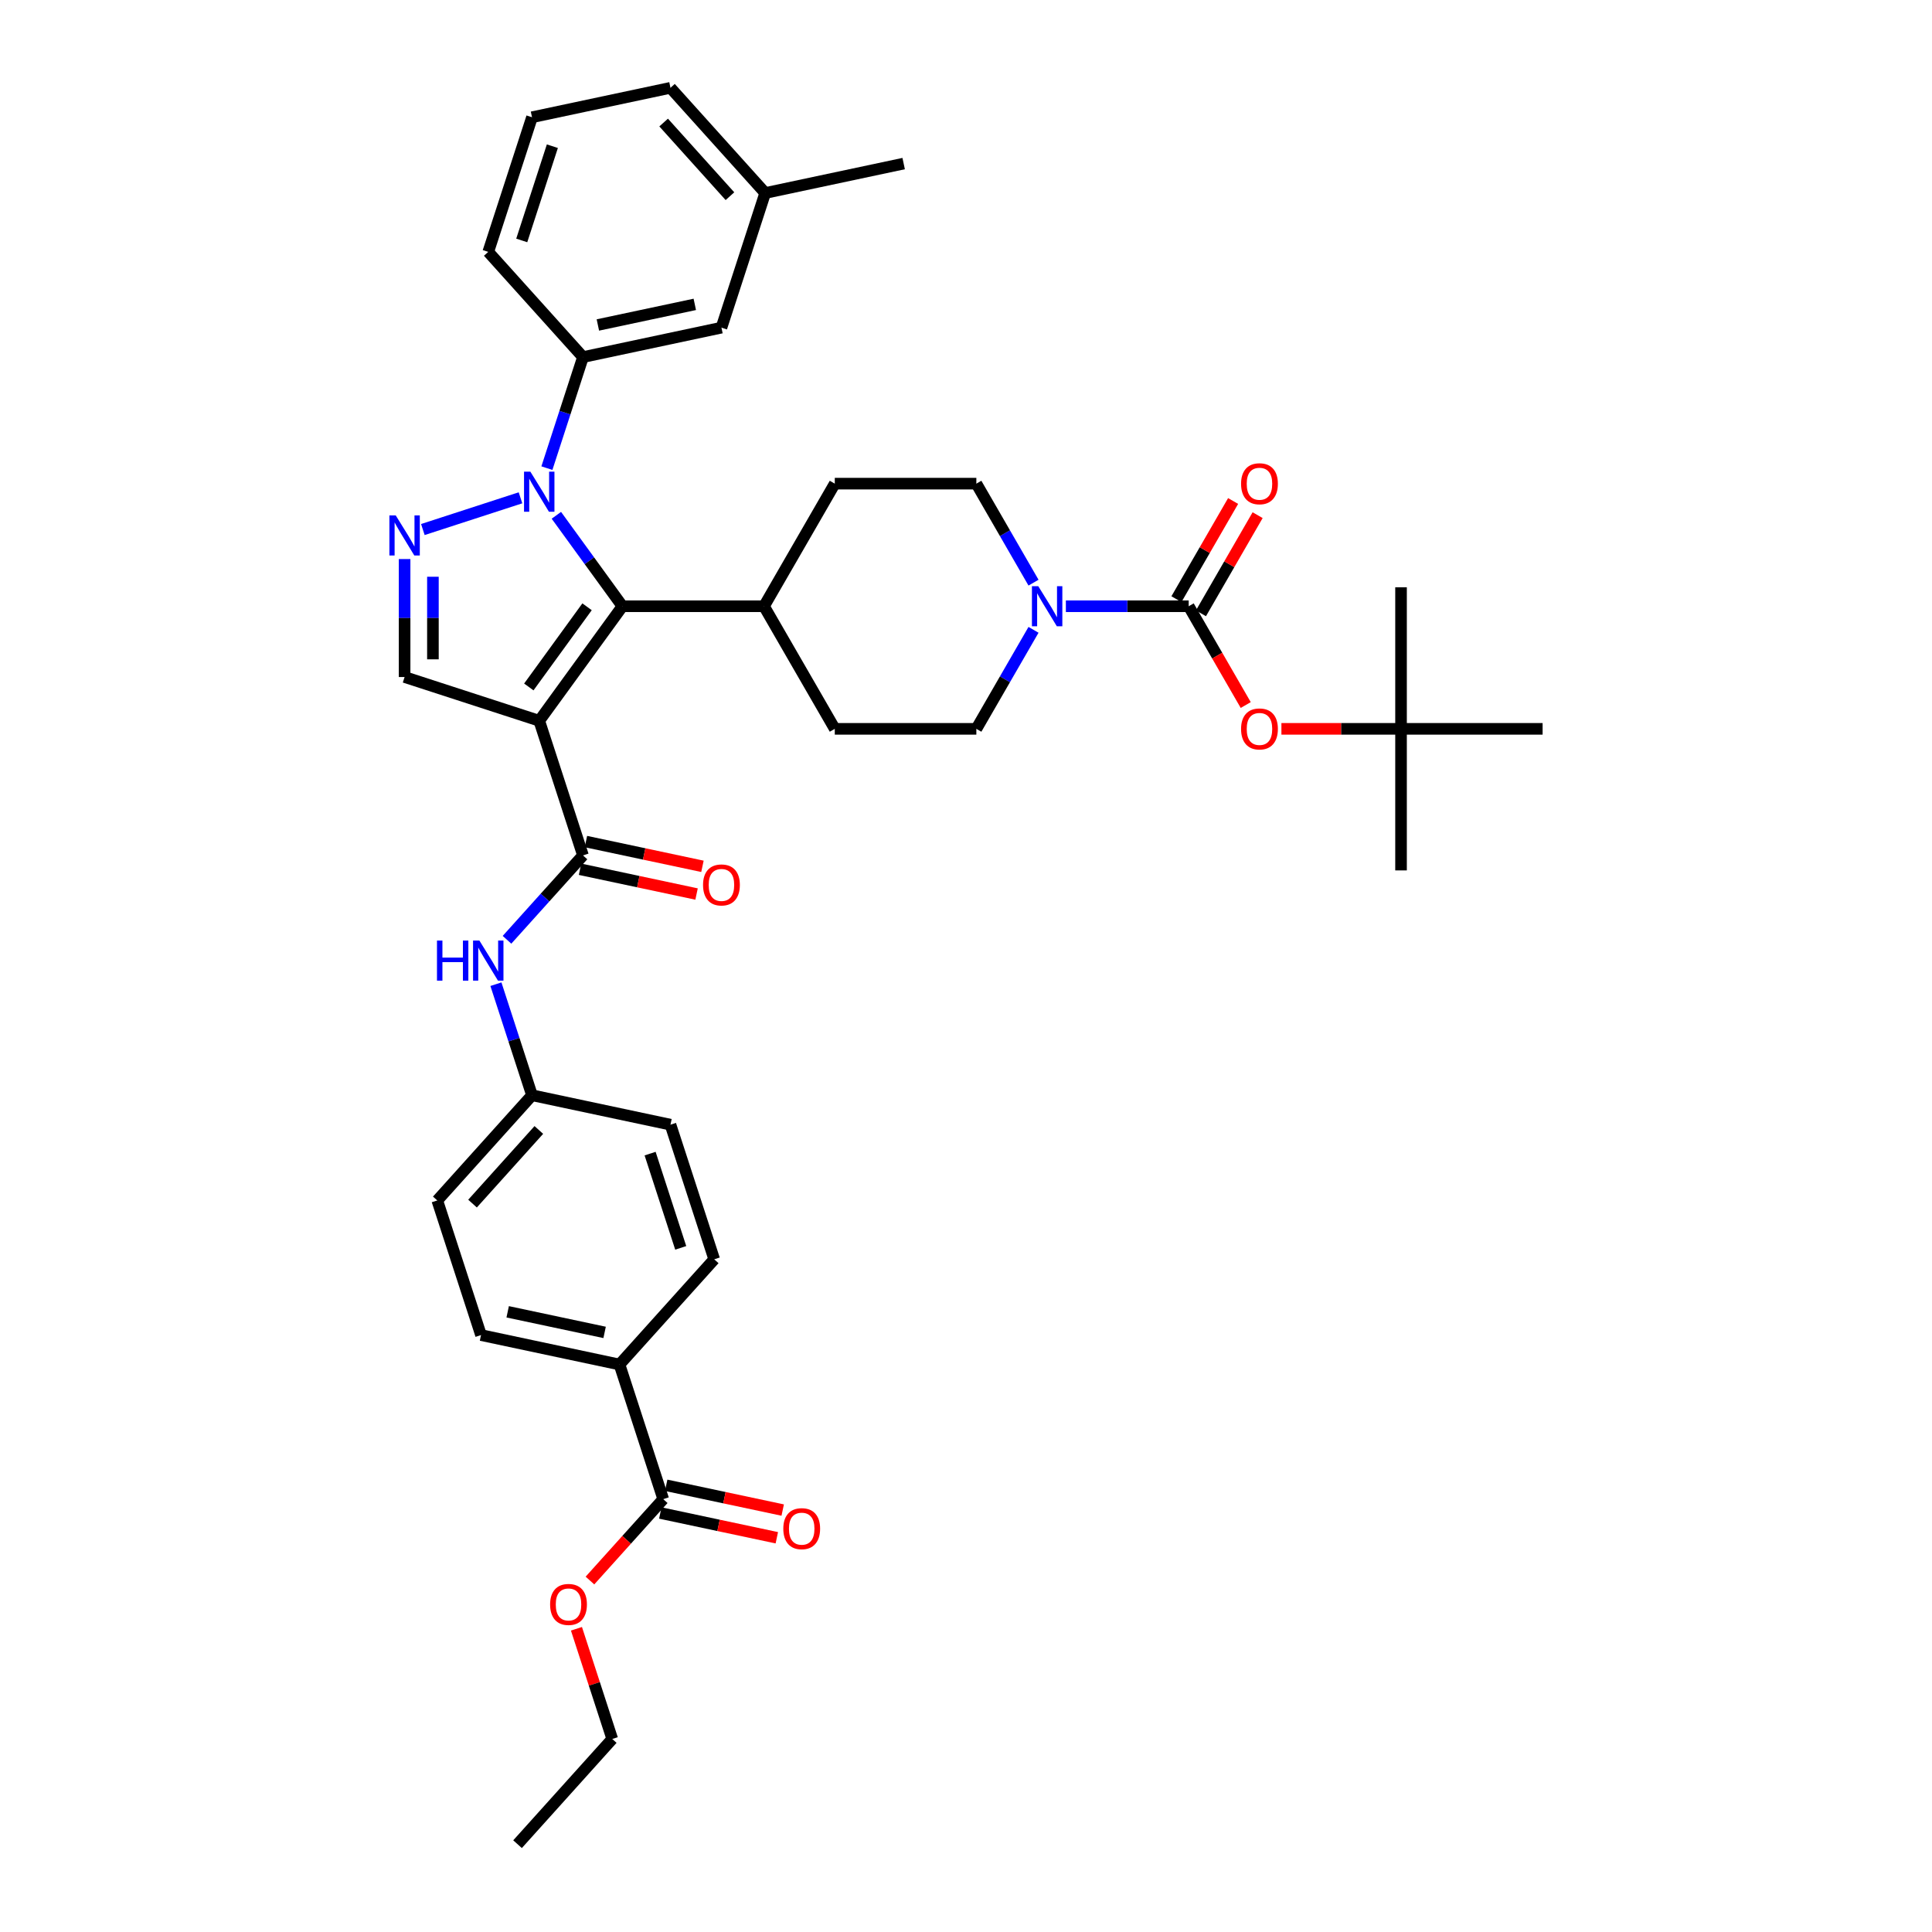 <?xml version='1.0' encoding='iso-8859-1'?>
<svg version='1.1' baseProfile='full'
              xmlns='http://www.w3.org/2000/svg'
                      xmlns:rdkit='http://www.rdkit.org/xml'
                      xmlns:xlink='http://www.w3.org/1999/xlink'
                  xml:space='preserve'
width='1000px' height='1000px' viewBox='0 0 1000 1000'>
<!-- END OF HEADER -->
<rect style='opacity:1.0;fill:#FFFFFF;stroke:none' width='1000' height='1000' x='0' y='0'> </rect>
<path class='bond-1' d='M 279.108,373.071 L 322.176,313.792' style='fill:none;fill-rule:evenodd;stroke:#000000;stroke-width:6px;stroke-linecap:butt;stroke-linejoin:miter;stroke-opacity:1' />
<path class='bond-1' d='M 273.712,355.566 L 303.86,314.07' style='fill:none;fill-rule:evenodd;stroke:#000000;stroke-width:6px;stroke-linecap:butt;stroke-linejoin:miter;stroke-opacity:1' />
<path class='bond-3' d='M 279.108,373.071 L 301.75,442.757' style='fill:none;fill-rule:evenodd;stroke:#000000;stroke-width:6px;stroke-linecap:butt;stroke-linejoin:miter;stroke-opacity:1' />
<path class='bond-5' d='M 279.108,373.071 L 209.421,350.429' style='fill:none;fill-rule:evenodd;stroke:#000000;stroke-width:6px;stroke-linecap:butt;stroke-linejoin:miter;stroke-opacity:1' />
<path class='bond-0' d='M 287.977,266.721 L 305.077,290.257' style='fill:none;fill-rule:evenodd;stroke:#0000FF;stroke-width:6px;stroke-linecap:butt;stroke-linejoin:miter;stroke-opacity:1' />
<path class='bond-0' d='M 305.077,290.257 L 322.176,313.792' style='fill:none;fill-rule:evenodd;stroke:#000000;stroke-width:6px;stroke-linecap:butt;stroke-linejoin:miter;stroke-opacity:1' />
<path class='bond-7' d='M 283.074,242.306 L 292.412,213.567' style='fill:none;fill-rule:evenodd;stroke:#0000FF;stroke-width:6px;stroke-linecap:butt;stroke-linejoin:miter;stroke-opacity:1' />
<path class='bond-7' d='M 292.412,213.567 L 301.75,184.827' style='fill:none;fill-rule:evenodd;stroke:#000000;stroke-width:6px;stroke-linecap:butt;stroke-linejoin:miter;stroke-opacity:1' />
<path class='bond-38' d='M 269.407,257.666 L 218.868,274.087' style='fill:none;fill-rule:evenodd;stroke:#0000FF;stroke-width:6px;stroke-linecap:butt;stroke-linejoin:miter;stroke-opacity:1' />
<path class='bond-11' d='M 322.176,313.792 L 395.449,313.792' style='fill:none;fill-rule:evenodd;stroke:#000000;stroke-width:6px;stroke-linecap:butt;stroke-linejoin:miter;stroke-opacity:1' />
<path class='bond-2' d='M 209.421,289.363 L 209.421,319.896' style='fill:none;fill-rule:evenodd;stroke:#0000FF;stroke-width:6px;stroke-linecap:butt;stroke-linejoin:miter;stroke-opacity:1' />
<path class='bond-2' d='M 209.421,319.896 L 209.421,350.429' style='fill:none;fill-rule:evenodd;stroke:#000000;stroke-width:6px;stroke-linecap:butt;stroke-linejoin:miter;stroke-opacity:1' />
<path class='bond-2' d='M 224.076,298.523 L 224.076,319.896' style='fill:none;fill-rule:evenodd;stroke:#0000FF;stroke-width:6px;stroke-linecap:butt;stroke-linejoin:miter;stroke-opacity:1' />
<path class='bond-2' d='M 224.076,319.896 L 224.076,341.269' style='fill:none;fill-rule:evenodd;stroke:#000000;stroke-width:6px;stroke-linecap:butt;stroke-linejoin:miter;stroke-opacity:1' />
<path class='bond-8' d='M 301.75,442.757 L 282.086,464.596' style='fill:none;fill-rule:evenodd;stroke:#000000;stroke-width:6px;stroke-linecap:butt;stroke-linejoin:miter;stroke-opacity:1' />
<path class='bond-8' d='M 282.086,464.596 L 262.423,486.435' style='fill:none;fill-rule:evenodd;stroke:#0000FF;stroke-width:6px;stroke-linecap:butt;stroke-linejoin:miter;stroke-opacity:1' />
<path class='bond-14' d='M 300.227,449.925 L 330.384,456.335' style='fill:none;fill-rule:evenodd;stroke:#000000;stroke-width:6px;stroke-linecap:butt;stroke-linejoin:miter;stroke-opacity:1' />
<path class='bond-14' d='M 330.384,456.335 L 360.541,462.745' style='fill:none;fill-rule:evenodd;stroke:#FF0000;stroke-width:6px;stroke-linecap:butt;stroke-linejoin:miter;stroke-opacity:1' />
<path class='bond-14' d='M 303.274,435.59 L 333.431,442' style='fill:none;fill-rule:evenodd;stroke:#000000;stroke-width:6px;stroke-linecap:butt;stroke-linejoin:miter;stroke-opacity:1' />
<path class='bond-14' d='M 333.431,442 L 363.588,448.41' style='fill:none;fill-rule:evenodd;stroke:#FF0000;stroke-width:6px;stroke-linecap:butt;stroke-linejoin:miter;stroke-opacity:1' />
<path class='bond-4' d='M 615.267,313.792 L 583.481,313.792' style='fill:none;fill-rule:evenodd;stroke:#000000;stroke-width:6px;stroke-linecap:butt;stroke-linejoin:miter;stroke-opacity:1' />
<path class='bond-4' d='M 583.481,313.792 L 551.695,313.792' style='fill:none;fill-rule:evenodd;stroke:#0000FF;stroke-width:6px;stroke-linecap:butt;stroke-linejoin:miter;stroke-opacity:1' />
<path class='bond-9' d='M 615.267,313.792 L 630.027,339.358' style='fill:none;fill-rule:evenodd;stroke:#000000;stroke-width:6px;stroke-linecap:butt;stroke-linejoin:miter;stroke-opacity:1' />
<path class='bond-9' d='M 630.027,339.358 L 644.787,364.924' style='fill:none;fill-rule:evenodd;stroke:#FF0000;stroke-width:6px;stroke-linecap:butt;stroke-linejoin:miter;stroke-opacity:1' />
<path class='bond-13' d='M 621.612,317.456 L 636.279,292.051' style='fill:none;fill-rule:evenodd;stroke:#000000;stroke-width:6px;stroke-linecap:butt;stroke-linejoin:miter;stroke-opacity:1' />
<path class='bond-13' d='M 636.279,292.051 L 650.947,266.647' style='fill:none;fill-rule:evenodd;stroke:#FF0000;stroke-width:6px;stroke-linecap:butt;stroke-linejoin:miter;stroke-opacity:1' />
<path class='bond-13' d='M 608.921,310.129 L 623.588,284.724' style='fill:none;fill-rule:evenodd;stroke:#000000;stroke-width:6px;stroke-linecap:butt;stroke-linejoin:miter;stroke-opacity:1' />
<path class='bond-13' d='M 623.588,284.724 L 638.256,259.32' style='fill:none;fill-rule:evenodd;stroke:#FF0000;stroke-width:6px;stroke-linecap:butt;stroke-linejoin:miter;stroke-opacity:1' />
<path class='bond-6' d='M 534.946,326 L 520.152,351.624' style='fill:none;fill-rule:evenodd;stroke:#0000FF;stroke-width:6px;stroke-linecap:butt;stroke-linejoin:miter;stroke-opacity:1' />
<path class='bond-6' d='M 520.152,351.624 L 505.358,377.248' style='fill:none;fill-rule:evenodd;stroke:#000000;stroke-width:6px;stroke-linecap:butt;stroke-linejoin:miter;stroke-opacity:1' />
<path class='bond-39' d='M 534.946,301.585 L 520.152,275.961' style='fill:none;fill-rule:evenodd;stroke:#0000FF;stroke-width:6px;stroke-linecap:butt;stroke-linejoin:miter;stroke-opacity:1' />
<path class='bond-39' d='M 520.152,275.961 L 505.358,250.336' style='fill:none;fill-rule:evenodd;stroke:#000000;stroke-width:6px;stroke-linecap:butt;stroke-linejoin:miter;stroke-opacity:1' />
<path class='bond-17' d='M 301.75,184.827 L 373.422,169.593' style='fill:none;fill-rule:evenodd;stroke:#000000;stroke-width:6px;stroke-linecap:butt;stroke-linejoin:miter;stroke-opacity:1' />
<path class='bond-17' d='M 309.454,168.208 L 359.624,157.544' style='fill:none;fill-rule:evenodd;stroke:#000000;stroke-width:6px;stroke-linecap:butt;stroke-linejoin:miter;stroke-opacity:1' />
<path class='bond-29' d='M 301.75,184.827 L 252.721,130.375' style='fill:none;fill-rule:evenodd;stroke:#000000;stroke-width:6px;stroke-linecap:butt;stroke-linejoin:miter;stroke-opacity:1' />
<path class='bond-22' d='M 256.688,509.417 L 266.026,538.156' style='fill:none;fill-rule:evenodd;stroke:#0000FF;stroke-width:6px;stroke-linecap:butt;stroke-linejoin:miter;stroke-opacity:1' />
<path class='bond-22' d='M 266.026,538.156 L 275.364,566.896' style='fill:none;fill-rule:evenodd;stroke:#000000;stroke-width:6px;stroke-linecap:butt;stroke-linejoin:miter;stroke-opacity:1' />
<path class='bond-19' d='M 663.26,377.248 L 694.218,377.248' style='fill:none;fill-rule:evenodd;stroke:#FF0000;stroke-width:6px;stroke-linecap:butt;stroke-linejoin:miter;stroke-opacity:1' />
<path class='bond-19' d='M 694.218,377.248 L 725.175,377.248' style='fill:none;fill-rule:evenodd;stroke:#000000;stroke-width:6px;stroke-linecap:butt;stroke-linejoin:miter;stroke-opacity:1' />
<path class='bond-10' d='M 343.291,775.955 L 320.649,706.269' style='fill:none;fill-rule:evenodd;stroke:#000000;stroke-width:6px;stroke-linecap:butt;stroke-linejoin:miter;stroke-opacity:1' />
<path class='bond-18' d='M 341.768,783.122 L 371.925,789.532' style='fill:none;fill-rule:evenodd;stroke:#000000;stroke-width:6px;stroke-linecap:butt;stroke-linejoin:miter;stroke-opacity:1' />
<path class='bond-18' d='M 371.925,789.532 L 402.082,795.942' style='fill:none;fill-rule:evenodd;stroke:#FF0000;stroke-width:6px;stroke-linecap:butt;stroke-linejoin:miter;stroke-opacity:1' />
<path class='bond-18' d='M 344.815,768.788 L 374.972,775.198' style='fill:none;fill-rule:evenodd;stroke:#000000;stroke-width:6px;stroke-linecap:butt;stroke-linejoin:miter;stroke-opacity:1' />
<path class='bond-18' d='M 374.972,775.198 L 405.129,781.608' style='fill:none;fill-rule:evenodd;stroke:#FF0000;stroke-width:6px;stroke-linecap:butt;stroke-linejoin:miter;stroke-opacity:1' />
<path class='bond-25' d='M 343.291,775.955 L 324.325,797.019' style='fill:none;fill-rule:evenodd;stroke:#000000;stroke-width:6px;stroke-linecap:butt;stroke-linejoin:miter;stroke-opacity:1' />
<path class='bond-25' d='M 324.325,797.019 L 305.359,818.083' style='fill:none;fill-rule:evenodd;stroke:#FF0000;stroke-width:6px;stroke-linecap:butt;stroke-linejoin:miter;stroke-opacity:1' />
<path class='bond-20' d='M 395.449,313.792 L 432.085,250.336' style='fill:none;fill-rule:evenodd;stroke:#000000;stroke-width:6px;stroke-linecap:butt;stroke-linejoin:miter;stroke-opacity:1' />
<path class='bond-21' d='M 395.449,313.792 L 432.085,377.248' style='fill:none;fill-rule:evenodd;stroke:#000000;stroke-width:6px;stroke-linecap:butt;stroke-linejoin:miter;stroke-opacity:1' />
<path class='bond-12' d='M 320.649,706.269 L 248.977,691.034' style='fill:none;fill-rule:evenodd;stroke:#000000;stroke-width:6px;stroke-linecap:butt;stroke-linejoin:miter;stroke-opacity:1' />
<path class='bond-12' d='M 312.945,689.649 L 262.775,678.985' style='fill:none;fill-rule:evenodd;stroke:#000000;stroke-width:6px;stroke-linecap:butt;stroke-linejoin:miter;stroke-opacity:1' />
<path class='bond-40' d='M 320.649,706.269 L 369.678,651.816' style='fill:none;fill-rule:evenodd;stroke:#000000;stroke-width:6px;stroke-linecap:butt;stroke-linejoin:miter;stroke-opacity:1' />
<path class='bond-15' d='M 505.358,250.336 L 432.085,250.336' style='fill:none;fill-rule:evenodd;stroke:#000000;stroke-width:6px;stroke-linecap:butt;stroke-linejoin:miter;stroke-opacity:1' />
<path class='bond-16' d='M 505.358,377.248 L 432.085,377.248' style='fill:none;fill-rule:evenodd;stroke:#000000;stroke-width:6px;stroke-linecap:butt;stroke-linejoin:miter;stroke-opacity:1' />
<path class='bond-26' d='M 373.422,169.593 L 396.064,99.907' style='fill:none;fill-rule:evenodd;stroke:#000000;stroke-width:6px;stroke-linecap:butt;stroke-linejoin:miter;stroke-opacity:1' />
<path class='bond-31' d='M 725.175,377.248 L 725.175,450.521' style='fill:none;fill-rule:evenodd;stroke:#000000;stroke-width:6px;stroke-linecap:butt;stroke-linejoin:miter;stroke-opacity:1' />
<path class='bond-32' d='M 725.175,377.248 L 725.175,303.976' style='fill:none;fill-rule:evenodd;stroke:#000000;stroke-width:6px;stroke-linecap:butt;stroke-linejoin:miter;stroke-opacity:1' />
<path class='bond-33' d='M 725.175,377.248 L 798.448,377.248' style='fill:none;fill-rule:evenodd;stroke:#000000;stroke-width:6px;stroke-linecap:butt;stroke-linejoin:miter;stroke-opacity:1' />
<path class='bond-27' d='M 275.364,566.896 L 347.035,582.13' style='fill:none;fill-rule:evenodd;stroke:#000000;stroke-width:6px;stroke-linecap:butt;stroke-linejoin:miter;stroke-opacity:1' />
<path class='bond-28' d='M 275.364,566.896 L 226.335,621.348' style='fill:none;fill-rule:evenodd;stroke:#000000;stroke-width:6px;stroke-linecap:butt;stroke-linejoin:miter;stroke-opacity:1' />
<path class='bond-28' d='M 278.9,584.869 L 244.58,622.986' style='fill:none;fill-rule:evenodd;stroke:#000000;stroke-width:6px;stroke-linecap:butt;stroke-linejoin:miter;stroke-opacity:1' />
<path class='bond-23' d='M 369.678,651.816 L 347.035,582.13' style='fill:none;fill-rule:evenodd;stroke:#000000;stroke-width:6px;stroke-linecap:butt;stroke-linejoin:miter;stroke-opacity:1' />
<path class='bond-23' d='M 352.344,645.892 L 336.494,597.112' style='fill:none;fill-rule:evenodd;stroke:#000000;stroke-width:6px;stroke-linecap:butt;stroke-linejoin:miter;stroke-opacity:1' />
<path class='bond-24' d='M 248.977,691.034 L 226.335,621.348' style='fill:none;fill-rule:evenodd;stroke:#000000;stroke-width:6px;stroke-linecap:butt;stroke-linejoin:miter;stroke-opacity:1' />
<path class='bond-35' d='M 298.372,843.054 L 307.638,871.574' style='fill:none;fill-rule:evenodd;stroke:#FF0000;stroke-width:6px;stroke-linecap:butt;stroke-linejoin:miter;stroke-opacity:1' />
<path class='bond-35' d='M 307.638,871.574 L 316.905,900.093' style='fill:none;fill-rule:evenodd;stroke:#000000;stroke-width:6px;stroke-linecap:butt;stroke-linejoin:miter;stroke-opacity:1' />
<path class='bond-36' d='M 396.064,99.907 L 467.736,84.672' style='fill:none;fill-rule:evenodd;stroke:#000000;stroke-width:6px;stroke-linecap:butt;stroke-linejoin:miter;stroke-opacity:1' />
<path class='bond-41' d='M 396.064,99.907 L 347.035,45.455' style='fill:none;fill-rule:evenodd;stroke:#000000;stroke-width:6px;stroke-linecap:butt;stroke-linejoin:miter;stroke-opacity:1' />
<path class='bond-41' d='M 377.819,101.545 L 343.499,63.428' style='fill:none;fill-rule:evenodd;stroke:#000000;stroke-width:6px;stroke-linecap:butt;stroke-linejoin:miter;stroke-opacity:1' />
<path class='bond-30' d='M 252.721,130.375 L 275.364,60.689' style='fill:none;fill-rule:evenodd;stroke:#000000;stroke-width:6px;stroke-linecap:butt;stroke-linejoin:miter;stroke-opacity:1' />
<path class='bond-30' d='M 270.055,124.451 L 285.905,75.67' style='fill:none;fill-rule:evenodd;stroke:#000000;stroke-width:6px;stroke-linecap:butt;stroke-linejoin:miter;stroke-opacity:1' />
<path class='bond-34' d='M 275.364,60.689 L 347.035,45.455' style='fill:none;fill-rule:evenodd;stroke:#000000;stroke-width:6px;stroke-linecap:butt;stroke-linejoin:miter;stroke-opacity:1' />
<path class='bond-37' d='M 316.905,900.093 L 267.876,954.545' style='fill:none;fill-rule:evenodd;stroke:#000000;stroke-width:6px;stroke-linecap:butt;stroke-linejoin:miter;stroke-opacity:1' />
<path  class='atom-1' d='M 274.521 244.138
L 281.321 255.129
Q 281.995 256.213, 283.079 258.177
Q 284.164 260.141, 284.222 260.258
L 284.222 244.138
L 286.977 244.138
L 286.977 264.889
L 284.134 264.889
L 276.836 252.872
Q 275.986 251.465, 275.078 249.853
Q 274.199 248.241, 273.935 247.743
L 273.935 264.889
L 271.238 264.889
L 271.238 244.138
L 274.521 244.138
' fill='#0000FF'/>
<path  class='atom-3' d='M 204.835 266.781
L 211.634 277.772
Q 212.308 278.856, 213.393 280.82
Q 214.477 282.783, 214.536 282.901
L 214.536 266.781
L 217.291 266.781
L 217.291 287.531
L 214.448 287.531
L 207.15 275.515
Q 206.3 274.108, 205.392 272.496
Q 204.512 270.884, 204.248 270.386
L 204.248 287.531
L 201.552 287.531
L 201.552 266.781
L 204.835 266.781
' fill='#0000FF'/>
<path  class='atom-7' d='M 537.407 303.417
L 544.207 314.408
Q 544.881 315.492, 545.965 317.456
Q 547.05 319.42, 547.108 319.537
L 547.108 303.417
L 549.864 303.417
L 549.864 324.168
L 547.021 324.168
L 539.723 312.151
Q 538.873 310.744, 537.964 309.132
Q 537.085 307.52, 536.821 307.022
L 536.821 324.168
L 534.125 324.168
L 534.125 303.417
L 537.407 303.417
' fill='#0000FF'/>
<path  class='atom-9' d='M 226.182 486.834
L 228.996 486.834
L 228.996 495.656
L 239.606 495.656
L 239.606 486.834
L 242.419 486.834
L 242.419 507.585
L 239.606 507.585
L 239.606 498.001
L 228.996 498.001
L 228.996 507.585
L 226.182 507.585
L 226.182 486.834
' fill='#0000FF'/>
<path  class='atom-9' d='M 248.135 486.834
L 254.934 497.825
Q 255.608 498.909, 256.693 500.873
Q 257.777 502.837, 257.836 502.954
L 257.836 486.834
L 260.591 486.834
L 260.591 507.585
L 257.748 507.585
L 250.45 495.568
Q 249.6 494.161, 248.691 492.549
Q 247.812 490.937, 247.548 490.439
L 247.548 507.585
L 244.852 507.585
L 244.852 486.834
L 248.135 486.834
' fill='#0000FF'/>
<path  class='atom-10' d='M 642.377 377.307
Q 642.377 372.324, 644.839 369.54
Q 647.301 366.756, 651.903 366.756
Q 656.504 366.756, 658.966 369.54
Q 661.428 372.324, 661.428 377.307
Q 661.428 382.348, 658.937 385.22
Q 656.446 388.063, 651.903 388.063
Q 647.331 388.063, 644.839 385.22
Q 642.377 382.377, 642.377 377.307
M 651.903 385.719
Q 655.068 385.719, 656.768 383.608
Q 658.497 381.469, 658.497 377.307
Q 658.497 373.233, 656.768 371.181
Q 655.068 369.1, 651.903 369.1
Q 648.737 369.1, 647.008 371.152
Q 645.308 373.204, 645.308 377.307
Q 645.308 381.498, 647.008 383.608
Q 648.737 385.719, 651.903 385.719
' fill='#FF0000'/>
<path  class='atom-14' d='M 642.377 250.395
Q 642.377 245.412, 644.839 242.628
Q 647.301 239.844, 651.903 239.844
Q 656.504 239.844, 658.966 242.628
Q 661.428 245.412, 661.428 250.395
Q 661.428 255.436, 658.937 258.308
Q 656.446 261.151, 651.903 261.151
Q 647.331 261.151, 644.839 258.308
Q 642.377 255.465, 642.377 250.395
M 651.903 258.807
Q 655.068 258.807, 656.768 256.696
Q 658.497 254.557, 658.497 250.395
Q 658.497 246.321, 656.768 244.269
Q 655.068 242.189, 651.903 242.189
Q 648.737 242.189, 647.008 244.24
Q 645.308 246.292, 645.308 250.395
Q 645.308 254.586, 647.008 256.696
Q 648.737 258.807, 651.903 258.807
' fill='#FF0000'/>
<path  class='atom-15' d='M 363.896 458.05
Q 363.896 453.068, 366.358 450.283
Q 368.82 447.499, 373.422 447.499
Q 378.023 447.499, 380.485 450.283
Q 382.947 453.068, 382.947 458.05
Q 382.947 463.091, 380.456 465.964
Q 377.965 468.807, 373.422 468.807
Q 368.849 468.807, 366.358 465.964
Q 363.896 463.121, 363.896 458.05
M 373.422 466.462
Q 376.587 466.462, 378.287 464.352
Q 380.016 462.212, 380.016 458.05
Q 380.016 453.976, 378.287 451.925
Q 376.587 449.844, 373.422 449.844
Q 370.256 449.844, 368.527 451.895
Q 366.827 453.947, 366.827 458.05
Q 366.827 462.241, 368.527 464.352
Q 370.256 466.462, 373.422 466.462
' fill='#FF0000'/>
<path  class='atom-19' d='M 405.437 791.248
Q 405.437 786.265, 407.899 783.481
Q 410.361 780.696, 414.963 780.696
Q 419.564 780.696, 422.026 783.481
Q 424.488 786.265, 424.488 791.248
Q 424.488 796.289, 421.997 799.161
Q 419.506 802.004, 414.963 802.004
Q 410.39 802.004, 407.899 799.161
Q 405.437 796.318, 405.437 791.248
M 414.963 799.659
Q 418.128 799.659, 419.828 797.549
Q 421.557 795.41, 421.557 791.248
Q 421.557 787.174, 419.828 785.122
Q 418.128 783.041, 414.963 783.041
Q 411.797 783.041, 410.068 785.093
Q 408.368 787.144, 408.368 791.248
Q 408.368 795.439, 410.068 797.549
Q 411.797 799.659, 414.963 799.659
' fill='#FF0000'/>
<path  class='atom-26' d='M 284.737 830.466
Q 284.737 825.483, 287.199 822.699
Q 289.661 819.914, 294.262 819.914
Q 298.864 819.914, 301.326 822.699
Q 303.788 825.483, 303.788 830.466
Q 303.788 835.507, 301.297 838.379
Q 298.805 841.222, 294.262 841.222
Q 289.69 841.222, 287.199 838.379
Q 284.737 835.536, 284.737 830.466
M 294.262 838.877
Q 297.428 838.877, 299.128 836.767
Q 300.857 834.627, 300.857 830.466
Q 300.857 826.392, 299.128 824.34
Q 297.428 822.259, 294.262 822.259
Q 291.097 822.259, 289.368 824.311
Q 287.668 826.362, 287.668 830.466
Q 287.668 834.657, 289.368 836.767
Q 291.097 838.877, 294.262 838.877
' fill='#FF0000'/>
</svg>
